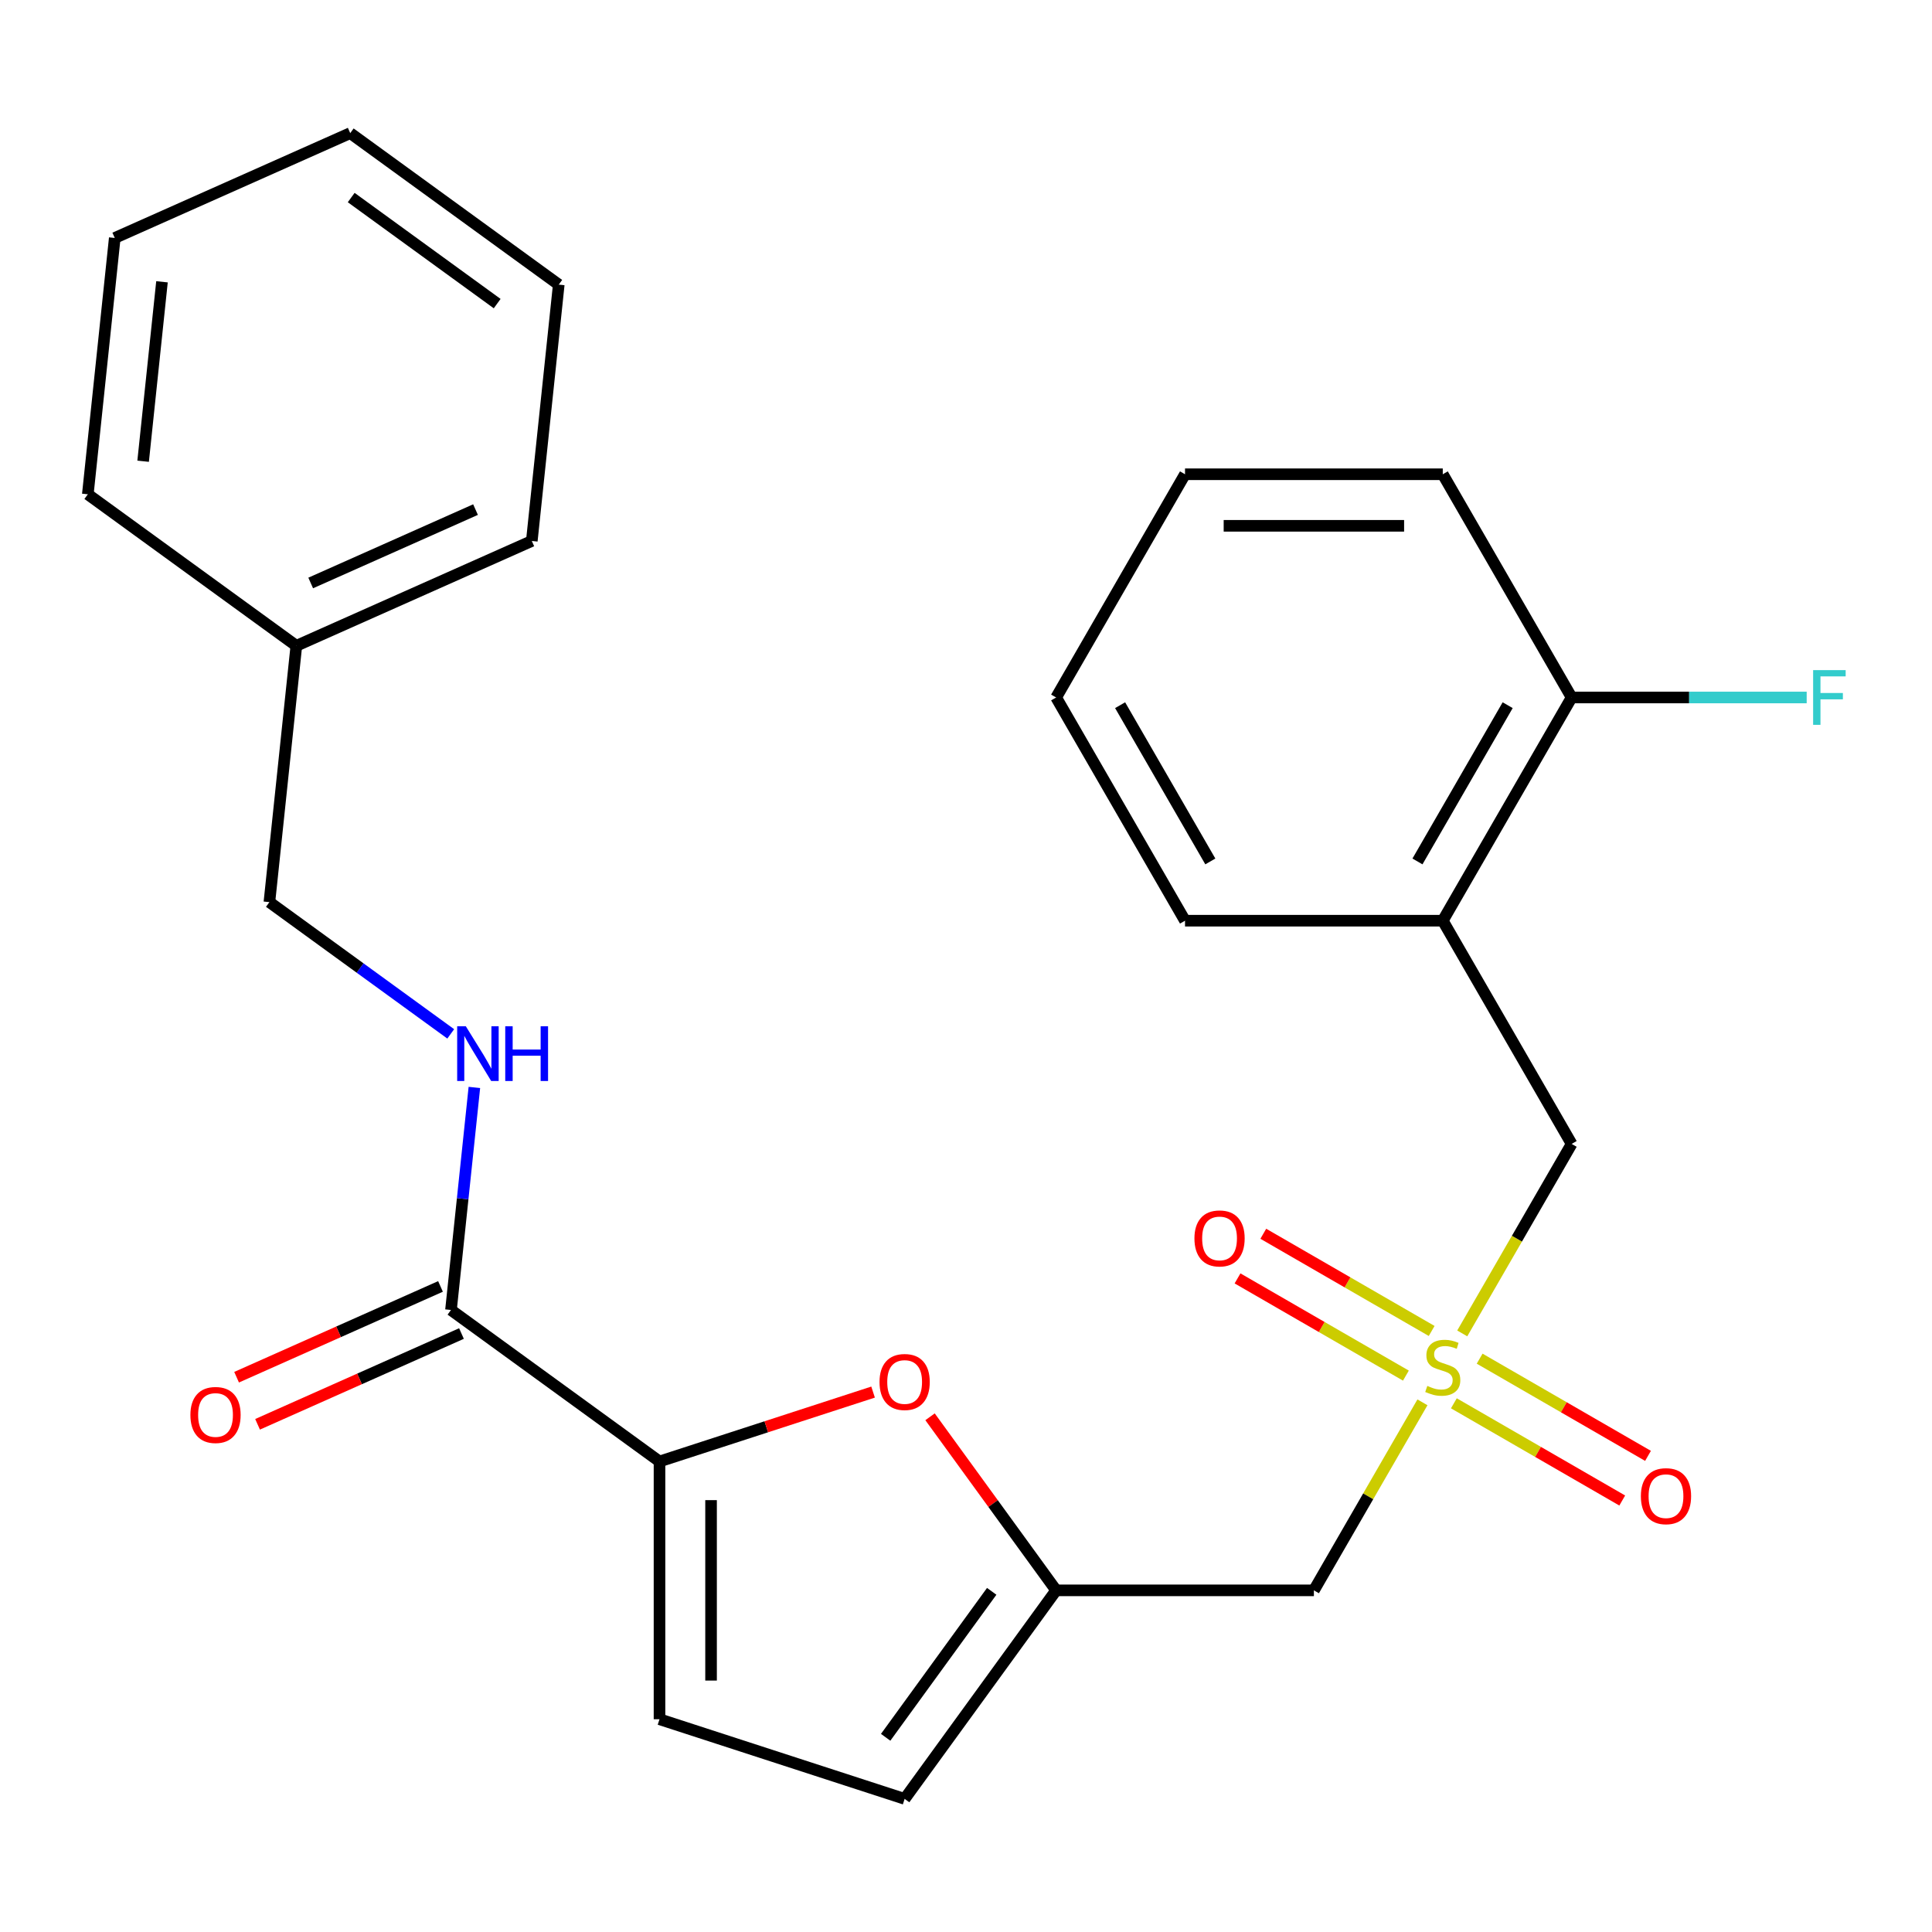 <?xml version='1.0' encoding='iso-8859-1'?>
<svg version='1.1' baseProfile='full'
              xmlns='http://www.w3.org/2000/svg'
                      xmlns:rdkit='http://www.rdkit.org/xml'
                      xmlns:xlink='http://www.w3.org/1999/xlink'
                  xml:space='preserve'
width='1000px' height='1000px' viewBox='0 0 1000 1000'>
<!-- END OF HEADER -->
<rect style='opacity:1.0;fill:#FFFFFF;stroke:none' width='1000' height='1000' x='0' y='0'> </rect>
<path class='bond-3' d='M 736.258,725.842 L 708.164,774.503' style='fill:none;fill-rule:evenodd;stroke:#CCCC00;stroke-width:6px;stroke-linecap:butt;stroke-linejoin:miter;stroke-opacity:1' />
<path class='bond-3' d='M 708.164,774.503 L 680.069,823.164' style='fill:none;fill-rule:evenodd;stroke:#000000;stroke-width:6px;stroke-linecap:butt;stroke-linejoin:miter;stroke-opacity:1' />
<path class='bond-7' d='M 756.853,690.172 L 785.166,641.131' style='fill:none;fill-rule:evenodd;stroke:#CCCC00;stroke-width:6px;stroke-linecap:butt;stroke-linejoin:miter;stroke-opacity:1' />
<path class='bond-7' d='M 785.166,641.131 L 813.48,592.09' style='fill:none;fill-rule:evenodd;stroke:#000000;stroke-width:6px;stroke-linecap:butt;stroke-linejoin:miter;stroke-opacity:1' />
<path class='bond-10' d='M 752.52,726.349 L 796.092,751.505' style='fill:none;fill-rule:evenodd;stroke:#CCCC00;stroke-width:6px;stroke-linecap:butt;stroke-linejoin:miter;stroke-opacity:1' />
<path class='bond-10' d='M 796.092,751.505 L 839.665,776.662' style='fill:none;fill-rule:evenodd;stroke:#FF0000;stroke-width:6px;stroke-linecap:butt;stroke-linejoin:miter;stroke-opacity:1' />
<path class='bond-10' d='M 765.861,703.241 L 809.433,728.398' style='fill:none;fill-rule:evenodd;stroke:#CCCC00;stroke-width:6px;stroke-linecap:butt;stroke-linejoin:miter;stroke-opacity:1' />
<path class='bond-10' d='M 809.433,728.398 L 853.006,753.555' style='fill:none;fill-rule:evenodd;stroke:#FF0000;stroke-width:6px;stroke-linecap:butt;stroke-linejoin:miter;stroke-opacity:1' />
<path class='bond-11' d='M 741.03,688.905 L 697.457,663.749' style='fill:none;fill-rule:evenodd;stroke:#CCCC00;stroke-width:6px;stroke-linecap:butt;stroke-linejoin:miter;stroke-opacity:1' />
<path class='bond-11' d='M 697.457,663.749 L 653.885,638.592' style='fill:none;fill-rule:evenodd;stroke:#FF0000;stroke-width:6px;stroke-linecap:butt;stroke-linejoin:miter;stroke-opacity:1' />
<path class='bond-11' d='M 727.689,712.013 L 684.116,686.856' style='fill:none;fill-rule:evenodd;stroke:#CCCC00;stroke-width:6px;stroke-linecap:butt;stroke-linejoin:miter;stroke-opacity:1' />
<path class='bond-11' d='M 684.116,686.856 L 640.544,661.699' style='fill:none;fill-rule:evenodd;stroke:#FF0000;stroke-width:6px;stroke-linecap:butt;stroke-linejoin:miter;stroke-opacity:1' />
<path class='bond-0' d='M 341.36,756.459 L 396.633,738.5' style='fill:none;fill-rule:evenodd;stroke:#000000;stroke-width:6px;stroke-linecap:butt;stroke-linejoin:miter;stroke-opacity:1' />
<path class='bond-0' d='M 396.633,738.5 L 451.906,720.54' style='fill:none;fill-rule:evenodd;stroke:#FF0000;stroke-width:6px;stroke-linecap:butt;stroke-linejoin:miter;stroke-opacity:1' />
<path class='bond-4' d='M 341.36,756.459 L 233.428,678.042' style='fill:none;fill-rule:evenodd;stroke:#000000;stroke-width:6px;stroke-linecap:butt;stroke-linejoin:miter;stroke-opacity:1' />
<path class='bond-26' d='M 341.36,756.459 L 341.36,889.87' style='fill:none;fill-rule:evenodd;stroke:#000000;stroke-width:6px;stroke-linecap:butt;stroke-linejoin:miter;stroke-opacity:1' />
<path class='bond-26' d='M 368.042,776.471 L 368.042,869.858' style='fill:none;fill-rule:evenodd;stroke:#000000;stroke-width:6px;stroke-linecap:butt;stroke-linejoin:miter;stroke-opacity:1' />
<path class='bond-1' d='M 481.388,733.328 L 514.023,778.246' style='fill:none;fill-rule:evenodd;stroke:#FF0000;stroke-width:6px;stroke-linecap:butt;stroke-linejoin:miter;stroke-opacity:1' />
<path class='bond-1' d='M 514.023,778.246 L 546.658,823.164' style='fill:none;fill-rule:evenodd;stroke:#000000;stroke-width:6px;stroke-linecap:butt;stroke-linejoin:miter;stroke-opacity:1' />
<path class='bond-2' d='M 546.658,823.164 L 680.069,823.164' style='fill:none;fill-rule:evenodd;stroke:#000000;stroke-width:6px;stroke-linecap:butt;stroke-linejoin:miter;stroke-opacity:1' />
<path class='bond-8' d='M 546.658,823.164 L 468.241,931.096' style='fill:none;fill-rule:evenodd;stroke:#000000;stroke-width:6px;stroke-linecap:butt;stroke-linejoin:miter;stroke-opacity:1' />
<path class='bond-8' d='M 513.309,823.671 L 458.417,899.223' style='fill:none;fill-rule:evenodd;stroke:#000000;stroke-width:6px;stroke-linecap:butt;stroke-linejoin:miter;stroke-opacity:1' />
<path class='bond-9' d='M 233.428,678.042 L 239.481,620.449' style='fill:none;fill-rule:evenodd;stroke:#000000;stroke-width:6px;stroke-linecap:butt;stroke-linejoin:miter;stroke-opacity:1' />
<path class='bond-9' d='M 239.481,620.449 L 245.534,562.857' style='fill:none;fill-rule:evenodd;stroke:#0000FF;stroke-width:6px;stroke-linecap:butt;stroke-linejoin:miter;stroke-opacity:1' />
<path class='bond-13' d='M 228.001,665.854 L 175.23,689.349' style='fill:none;fill-rule:evenodd;stroke:#000000;stroke-width:6px;stroke-linecap:butt;stroke-linejoin:miter;stroke-opacity:1' />
<path class='bond-13' d='M 175.23,689.349 L 122.46,712.844' style='fill:none;fill-rule:evenodd;stroke:#FF0000;stroke-width:6px;stroke-linecap:butt;stroke-linejoin:miter;stroke-opacity:1' />
<path class='bond-13' d='M 238.854,690.23 L 186.083,713.725' style='fill:none;fill-rule:evenodd;stroke:#000000;stroke-width:6px;stroke-linecap:butt;stroke-linejoin:miter;stroke-opacity:1' />
<path class='bond-13' d='M 186.083,713.725 L 133.312,737.22' style='fill:none;fill-rule:evenodd;stroke:#FF0000;stroke-width:6px;stroke-linecap:butt;stroke-linejoin:miter;stroke-opacity:1' />
<path class='bond-5' d='M 341.36,889.87 L 468.241,931.096' style='fill:none;fill-rule:evenodd;stroke:#000000;stroke-width:6px;stroke-linecap:butt;stroke-linejoin:miter;stroke-opacity:1' />
<path class='bond-6' d='M 746.775,476.552 L 813.48,592.09' style='fill:none;fill-rule:evenodd;stroke:#000000;stroke-width:6px;stroke-linecap:butt;stroke-linejoin:miter;stroke-opacity:1' />
<path class='bond-12' d='M 746.775,476.552 L 813.48,361.015' style='fill:none;fill-rule:evenodd;stroke:#000000;stroke-width:6px;stroke-linecap:butt;stroke-linejoin:miter;stroke-opacity:1' />
<path class='bond-12' d='M 733.673,445.881 L 780.367,365.004' style='fill:none;fill-rule:evenodd;stroke:#000000;stroke-width:6px;stroke-linecap:butt;stroke-linejoin:miter;stroke-opacity:1' />
<path class='bond-17' d='M 746.775,476.552 L 613.364,476.552' style='fill:none;fill-rule:evenodd;stroke:#000000;stroke-width:6px;stroke-linecap:butt;stroke-linejoin:miter;stroke-opacity:1' />
<path class='bond-14' d='M 233.298,535.135 L 186.369,501.04' style='fill:none;fill-rule:evenodd;stroke:#0000FF;stroke-width:6px;stroke-linecap:butt;stroke-linejoin:miter;stroke-opacity:1' />
<path class='bond-14' d='M 186.369,501.04 L 139.441,466.944' style='fill:none;fill-rule:evenodd;stroke:#000000;stroke-width:6px;stroke-linecap:butt;stroke-linejoin:miter;stroke-opacity:1' />
<path class='bond-15' d='M 813.48,361.015 L 874.308,361.015' style='fill:none;fill-rule:evenodd;stroke:#000000;stroke-width:6px;stroke-linecap:butt;stroke-linejoin:miter;stroke-opacity:1' />
<path class='bond-15' d='M 874.308,361.015 L 935.136,361.015' style='fill:none;fill-rule:evenodd;stroke:#33CCCC;stroke-width:6px;stroke-linecap:butt;stroke-linejoin:miter;stroke-opacity:1' />
<path class='bond-18' d='M 813.48,361.015 L 746.775,245.477' style='fill:none;fill-rule:evenodd;stroke:#000000;stroke-width:6px;stroke-linecap:butt;stroke-linejoin:miter;stroke-opacity:1' />
<path class='bond-16' d='M 139.441,466.944 L 153.386,334.264' style='fill:none;fill-rule:evenodd;stroke:#000000;stroke-width:6px;stroke-linecap:butt;stroke-linejoin:miter;stroke-opacity:1' />
<path class='bond-19' d='M 153.386,334.264 L 275.263,280.001' style='fill:none;fill-rule:evenodd;stroke:#000000;stroke-width:6px;stroke-linecap:butt;stroke-linejoin:miter;stroke-opacity:1' />
<path class='bond-19' d='M 160.815,301.749 L 246.129,263.765' style='fill:none;fill-rule:evenodd;stroke:#000000;stroke-width:6px;stroke-linecap:butt;stroke-linejoin:miter;stroke-opacity:1' />
<path class='bond-20' d='M 153.386,334.264 L 45.455,255.847' style='fill:none;fill-rule:evenodd;stroke:#000000;stroke-width:6px;stroke-linecap:butt;stroke-linejoin:miter;stroke-opacity:1' />
<path class='bond-21' d='M 613.364,476.552 L 546.658,361.015' style='fill:none;fill-rule:evenodd;stroke:#000000;stroke-width:6px;stroke-linecap:butt;stroke-linejoin:miter;stroke-opacity:1' />
<path class='bond-21' d='M 626.465,445.881 L 579.771,365.004' style='fill:none;fill-rule:evenodd;stroke:#000000;stroke-width:6px;stroke-linecap:butt;stroke-linejoin:miter;stroke-opacity:1' />
<path class='bond-27' d='M 746.775,245.477 L 613.364,245.477' style='fill:none;fill-rule:evenodd;stroke:#000000;stroke-width:6px;stroke-linecap:butt;stroke-linejoin:miter;stroke-opacity:1' />
<path class='bond-27' d='M 726.763,272.16 L 633.375,272.16' style='fill:none;fill-rule:evenodd;stroke:#000000;stroke-width:6px;stroke-linecap:butt;stroke-linejoin:miter;stroke-opacity:1' />
<path class='bond-24' d='M 275.263,280.001 L 289.209,147.321' style='fill:none;fill-rule:evenodd;stroke:#000000;stroke-width:6px;stroke-linecap:butt;stroke-linejoin:miter;stroke-opacity:1' />
<path class='bond-23' d='M 45.455,255.847 L 59.4,123.167' style='fill:none;fill-rule:evenodd;stroke:#000000;stroke-width:6px;stroke-linecap:butt;stroke-linejoin:miter;stroke-opacity:1' />
<path class='bond-23' d='M 74.082,238.734 L 83.844,145.858' style='fill:none;fill-rule:evenodd;stroke:#000000;stroke-width:6px;stroke-linecap:butt;stroke-linejoin:miter;stroke-opacity:1' />
<path class='bond-22' d='M 546.658,361.015 L 613.364,245.477' style='fill:none;fill-rule:evenodd;stroke:#000000;stroke-width:6px;stroke-linecap:butt;stroke-linejoin:miter;stroke-opacity:1' />
<path class='bond-25' d='M 59.4,123.167 L 181.277,68.904' style='fill:none;fill-rule:evenodd;stroke:#000000;stroke-width:6px;stroke-linecap:butt;stroke-linejoin:miter;stroke-opacity:1' />
<path class='bond-28' d='M 289.209,147.321 L 181.277,68.904' style='fill:none;fill-rule:evenodd;stroke:#000000;stroke-width:6px;stroke-linecap:butt;stroke-linejoin:miter;stroke-opacity:1' />
<path class='bond-28' d='M 257.336,157.145 L 181.783,102.253' style='fill:none;fill-rule:evenodd;stroke:#000000;stroke-width:6px;stroke-linecap:butt;stroke-linejoin:miter;stroke-opacity:1' />
<path  class='atom-0' d='M 738.775 717.347
Q 739.095 717.467, 740.415 718.027
Q 741.735 718.587, 743.175 718.947
Q 744.655 719.267, 746.095 719.267
Q 748.775 719.267, 750.335 717.987
Q 751.895 716.667, 751.895 714.387
Q 751.895 712.827, 751.095 711.867
Q 750.335 710.907, 749.135 710.387
Q 747.935 709.867, 745.935 709.267
Q 743.415 708.507, 741.895 707.787
Q 740.415 707.067, 739.335 705.547
Q 738.295 704.027, 738.295 701.467
Q 738.295 697.907, 740.695 695.707
Q 743.135 693.507, 747.935 693.507
Q 751.215 693.507, 754.935 695.067
L 754.015 698.147
Q 750.615 696.747, 748.055 696.747
Q 745.295 696.747, 743.775 697.907
Q 742.255 699.027, 742.295 700.987
Q 742.295 702.507, 743.055 703.427
Q 743.855 704.347, 744.975 704.867
Q 746.135 705.387, 748.055 705.987
Q 750.615 706.787, 752.135 707.587
Q 753.655 708.387, 754.735 710.027
Q 755.855 711.627, 755.855 714.387
Q 755.855 718.307, 753.215 720.427
Q 750.615 722.507, 746.255 722.507
Q 743.735 722.507, 741.815 721.947
Q 739.935 721.427, 737.695 720.507
L 738.775 717.347
' fill='#CCCC00'/>
<path  class='atom-2' d='M 455.241 715.313
Q 455.241 708.513, 458.601 704.713
Q 461.961 700.913, 468.241 700.913
Q 474.521 700.913, 477.881 704.713
Q 481.241 708.513, 481.241 715.313
Q 481.241 722.193, 477.841 726.113
Q 474.441 729.993, 468.241 729.993
Q 462.001 729.993, 458.601 726.113
Q 455.241 722.233, 455.241 715.313
M 468.241 726.793
Q 472.561 726.793, 474.881 723.913
Q 477.241 720.993, 477.241 715.313
Q 477.241 709.753, 474.881 706.953
Q 472.561 704.113, 468.241 704.113
Q 463.921 704.113, 461.561 706.913
Q 459.241 709.713, 459.241 715.313
Q 459.241 721.033, 461.561 723.913
Q 463.921 726.793, 468.241 726.793
' fill='#FF0000'/>
<path  class='atom-10' d='M 241.113 531.202
L 250.393 546.202
Q 251.313 547.682, 252.793 550.362
Q 254.273 553.042, 254.353 553.202
L 254.353 531.202
L 258.113 531.202
L 258.113 559.522
L 254.233 559.522
L 244.273 543.122
Q 243.113 541.202, 241.873 539.002
Q 240.673 536.802, 240.313 536.122
L 240.313 559.522
L 236.633 559.522
L 236.633 531.202
L 241.113 531.202
' fill='#0000FF'/>
<path  class='atom-10' d='M 261.513 531.202
L 265.353 531.202
L 265.353 543.242
L 279.833 543.242
L 279.833 531.202
L 283.673 531.202
L 283.673 559.522
L 279.833 559.522
L 279.833 546.442
L 265.353 546.442
L 265.353 559.522
L 261.513 559.522
L 261.513 531.202
' fill='#0000FF'/>
<path  class='atom-11' d='M 849.312 774.413
Q 849.312 767.613, 852.672 763.813
Q 856.032 760.013, 862.312 760.013
Q 868.592 760.013, 871.952 763.813
Q 875.312 767.613, 875.312 774.413
Q 875.312 781.293, 871.912 785.213
Q 868.512 789.093, 862.312 789.093
Q 856.072 789.093, 852.672 785.213
Q 849.312 781.333, 849.312 774.413
M 862.312 785.893
Q 866.632 785.893, 868.952 783.013
Q 871.312 780.093, 871.312 774.413
Q 871.312 768.853, 868.952 766.053
Q 866.632 763.213, 862.312 763.213
Q 857.992 763.213, 855.632 766.013
Q 853.312 768.813, 853.312 774.413
Q 853.312 780.133, 855.632 783.013
Q 857.992 785.893, 862.312 785.893
' fill='#FF0000'/>
<path  class='atom-12' d='M 618.237 641.001
Q 618.237 634.201, 621.597 630.401
Q 624.957 626.601, 631.237 626.601
Q 637.517 626.601, 640.877 630.401
Q 644.237 634.201, 644.237 641.001
Q 644.237 647.881, 640.837 651.801
Q 637.437 655.681, 631.237 655.681
Q 624.997 655.681, 621.597 651.801
Q 618.237 647.921, 618.237 641.001
M 631.237 652.481
Q 635.557 652.481, 637.877 649.601
Q 640.237 646.681, 640.237 641.001
Q 640.237 635.441, 637.877 632.641
Q 635.557 629.801, 631.237 629.801
Q 626.917 629.801, 624.557 632.601
Q 622.237 635.401, 622.237 641.001
Q 622.237 646.721, 624.557 649.601
Q 626.917 652.481, 631.237 652.481
' fill='#FF0000'/>
<path  class='atom-14' d='M 98.551 732.385
Q 98.551 725.585, 101.911 721.785
Q 105.271 717.985, 111.551 717.985
Q 117.831 717.985, 121.191 721.785
Q 124.551 725.585, 124.551 732.385
Q 124.551 739.265, 121.151 743.185
Q 117.751 747.065, 111.551 747.065
Q 105.311 747.065, 101.911 743.185
Q 98.551 739.305, 98.551 732.385
M 111.551 743.865
Q 115.871 743.865, 118.191 740.985
Q 120.551 738.065, 120.551 732.385
Q 120.551 726.825, 118.191 724.025
Q 115.871 721.185, 111.551 721.185
Q 107.231 721.185, 104.871 723.985
Q 102.551 726.785, 102.551 732.385
Q 102.551 738.105, 104.871 740.985
Q 107.231 743.865, 111.551 743.865
' fill='#FF0000'/>
<path  class='atom-16' d='M 938.471 346.855
L 955.311 346.855
L 955.311 350.095
L 942.271 350.095
L 942.271 358.695
L 953.871 358.695
L 953.871 361.975
L 942.271 361.975
L 942.271 375.175
L 938.471 375.175
L 938.471 346.855
' fill='#33CCCC'/>
</svg>
